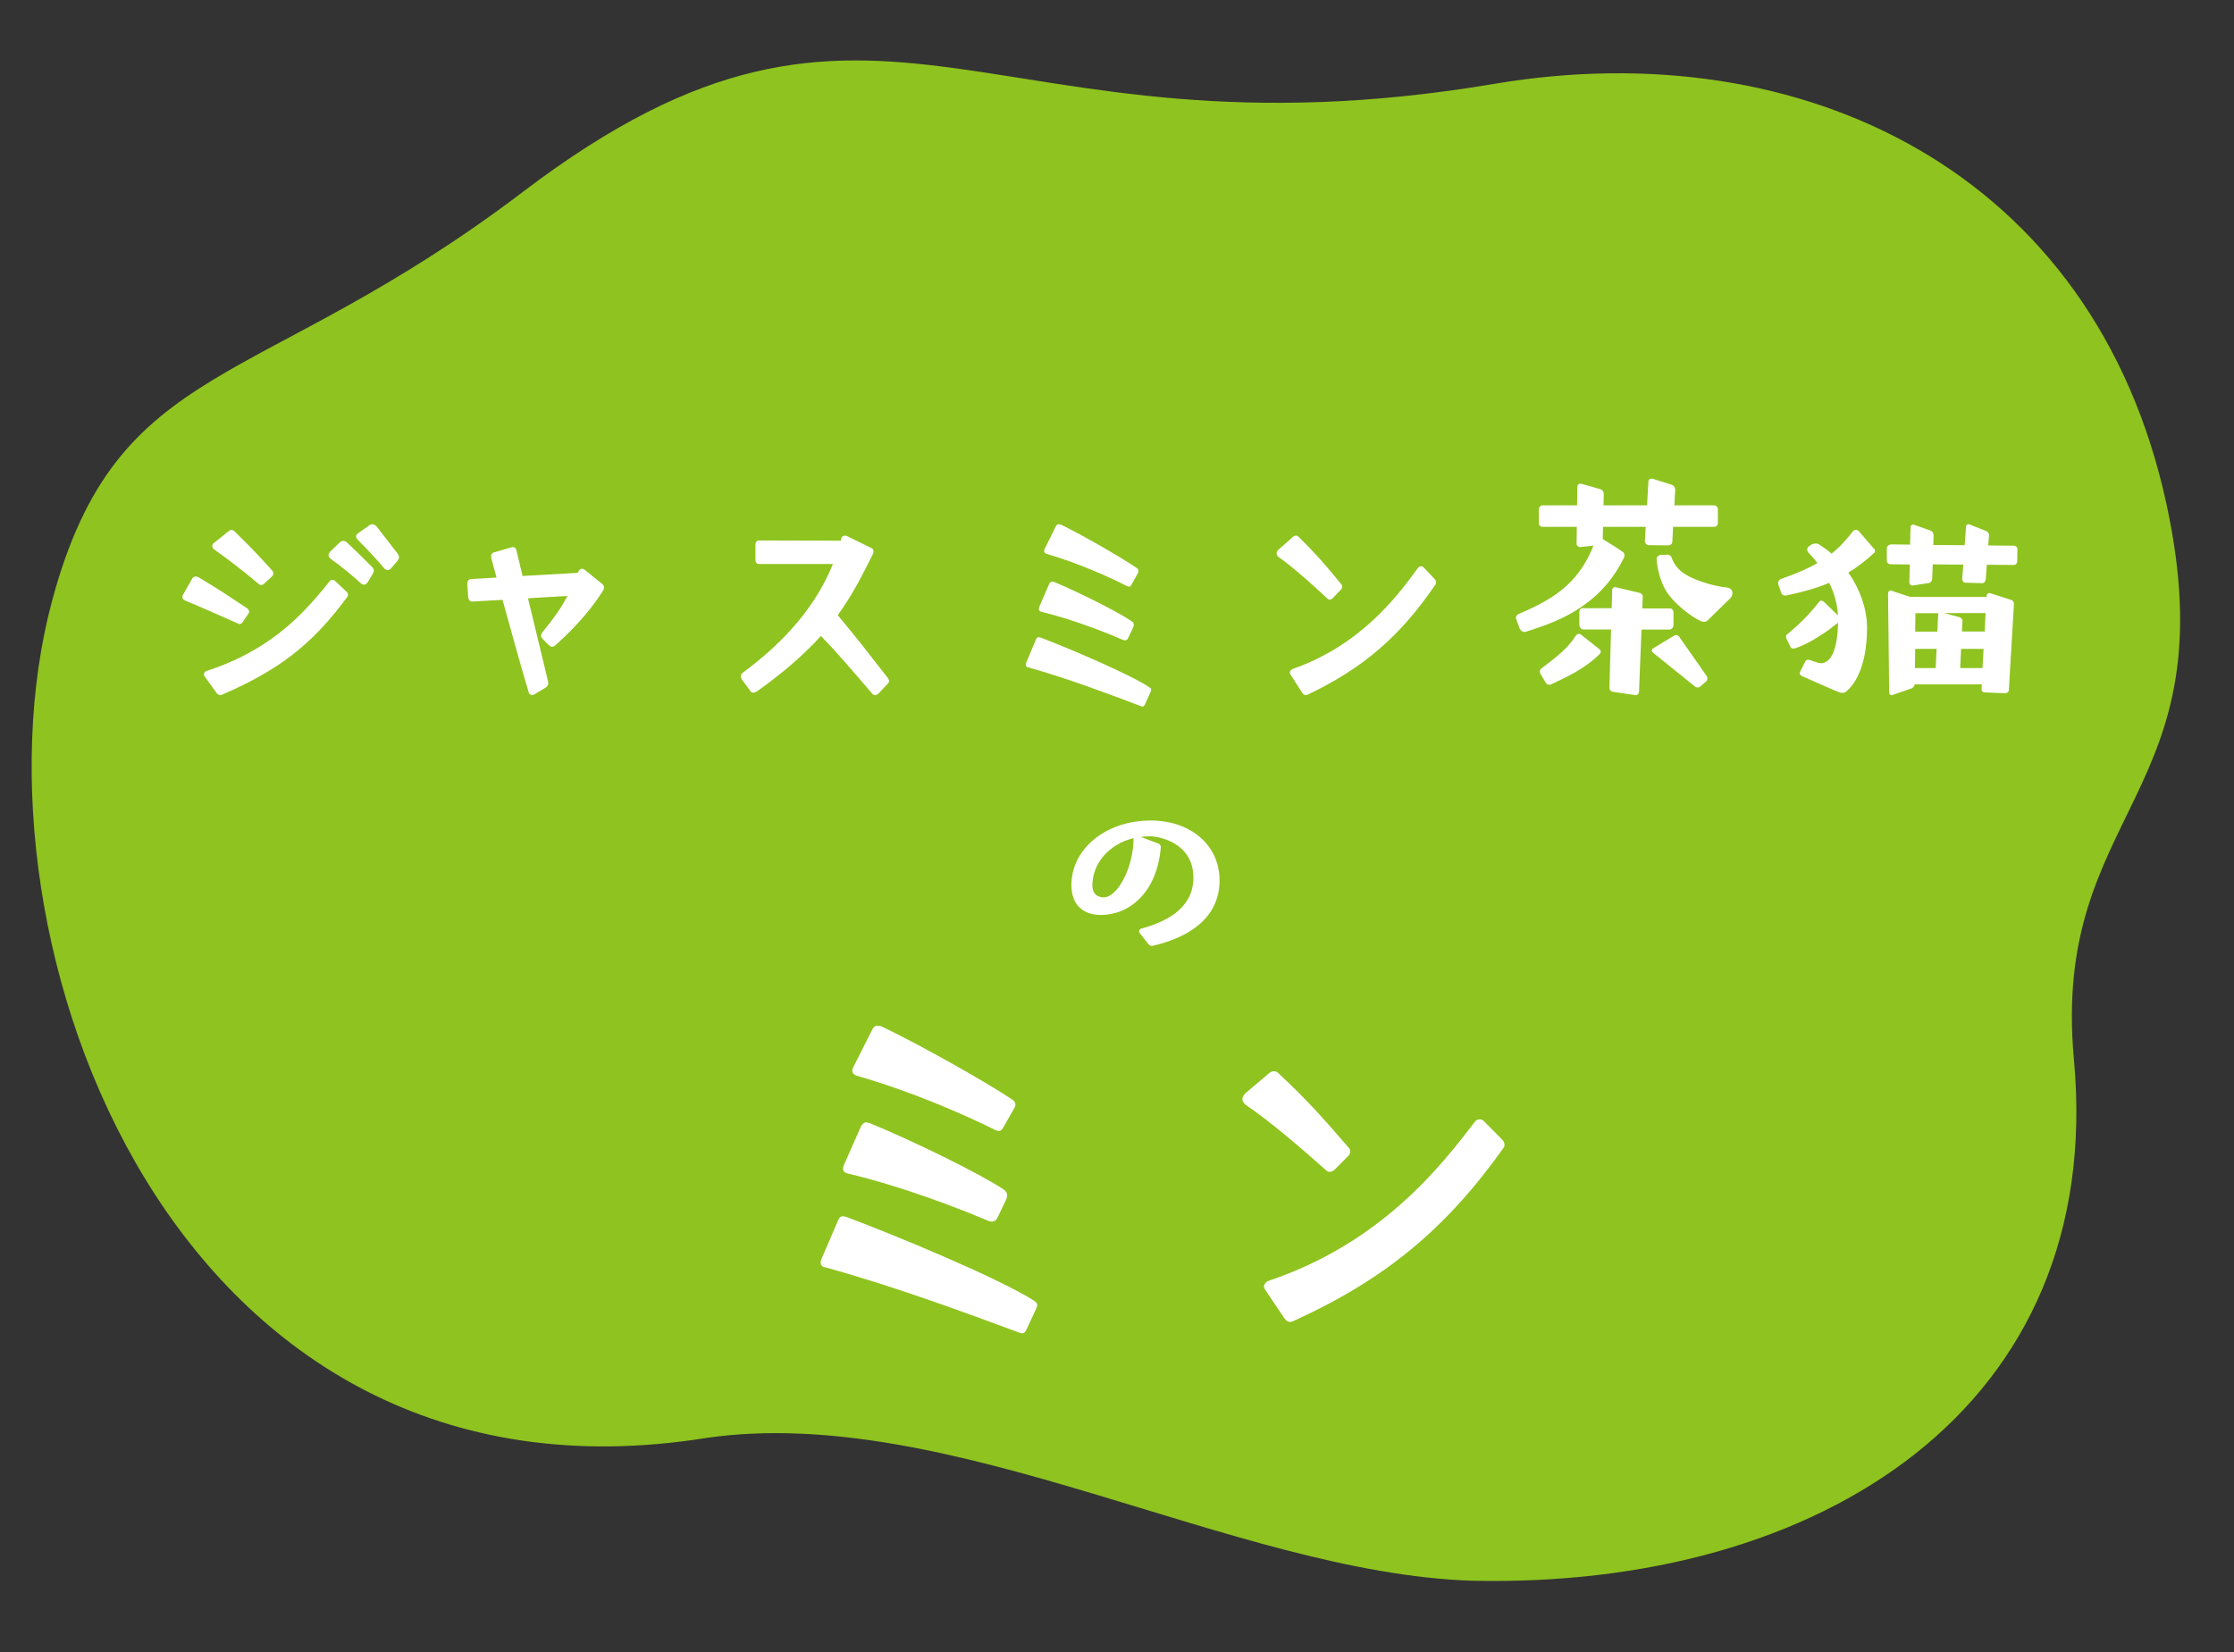 <svg width="196" height="145" viewBox="0 0 196 145" fill="none" xmlns="http://www.w3.org/2000/svg">
<rect x="0" y="0" width="196" height="145" fill="#333333" stroke="none"/>
<path d="M131.1 7.358C86.337 14.911 77.387 -7.096 45.917 16.807C22.546 34.558 10.305 31.216 4.548 52.801C-3.373 82.505 15.171 133.697 61.975 126.177C83.408 123.086 108.238 138.02 129.121 138.706C159.641 139.406 184.766 123.545 181.957 92.976C179.936 70.984 195.636 69.893 190.074 44.222C183.746 15.026 158.121 2.799 131.1 7.358Z" fill="#8FC31F"/>
<path d="M100.787 82.889L99.99 81.871C99.99 81.871 99.943 81.772 99.943 81.716C99.943 81.639 99.99 81.539 100.096 81.495C102.1 80.953 104.702 79.824 104.702 77.013C104.702 73.881 101.561 73.383 100.928 73.383C100.635 73.383 100.353 73.405 100.084 73.439L101.608 74.014C101.772 74.069 101.866 74.213 101.842 74.368C101.502 78.352 99.052 80.289 96.591 80.289C95.114 80.289 94 79.492 94 77.655C94 74.523 96.978 72 100.963 72C104.445 72 107 74.147 107 77.257C107 80.167 104.867 82.115 101.197 82.978C101.151 83 101.092 83 101.045 83C100.963 83 100.893 82.978 100.811 82.878L100.787 82.889ZM96.837 78.739C98.021 78.762 99.451 76.128 99.451 73.594V73.549C97.282 74.069 95.84 75.785 95.84 77.699C95.84 78.452 96.286 78.739 96.837 78.739Z" fill="white"/>
<path d="M109.228 95.964L111.405 94.122C111.528 94.052 111.633 94 111.756 94C111.879 94 112.02 94.035 112.142 94.156C114.934 96.763 116.338 98.414 118.34 100.725C118.41 100.795 118.463 100.916 118.463 101.038C118.463 101.194 118.393 101.351 118.27 101.455L117.093 102.637C116.97 102.758 116.83 102.828 116.672 102.828C116.549 102.828 116.444 102.793 116.321 102.671C114.214 100.795 111.546 98.483 109.298 96.954C109.105 96.798 109 96.607 109 96.45C109 96.259 109.123 96.068 109.263 95.946L109.228 95.964ZM112.704 115.705L111.019 113.202C110.949 113.081 110.896 113.011 110.896 112.889C110.896 112.664 111.089 112.472 111.317 112.385C121.219 109.049 126.451 102.289 129.383 98.449C129.505 98.292 129.646 98.223 129.804 98.223C129.962 98.223 130.067 98.257 130.19 98.379L131.788 99.995C131.981 100.186 132.086 100.499 131.911 100.725C126.837 107.867 121.482 112.281 113.459 115.93C113.389 115.965 113.266 116 113.196 116C113.003 116 112.81 115.878 112.704 115.687V115.705Z" fill="white"/>
<path d="M72.352 111.21C72.021 111.135 71.923 110.835 72.06 110.497L73.54 107.062C73.618 106.856 73.754 106.724 73.969 106.724C74.047 106.724 74.183 106.762 74.3 106.799C78.586 108.414 87.45 112.074 90.664 114.101C91.054 114.345 91.054 114.476 90.918 114.814L90.06 116.673C89.924 116.917 89.807 117.086 89.476 116.954C84.644 115.171 78.489 112.881 72.352 111.192V111.21ZM75.995 98.484C75.995 98.484 76.209 98.522 76.326 98.559C80.066 100.098 85.911 102.952 88.034 104.359C88.287 104.528 88.365 104.697 88.365 104.904C88.365 104.979 88.326 105.11 88.287 105.241L87.489 106.893C87.411 107.062 87.236 107.194 87.021 107.194C86.885 107.194 86.807 107.156 86.69 107.119C83.846 105.917 78.975 104.059 74.358 102.97C73.969 102.895 73.891 102.595 74.027 102.257L75.547 98.822C75.683 98.616 75.8 98.484 76.014 98.484H75.995ZM77.008 90.019C77.125 90.019 77.261 90.019 77.397 90.094C80.709 91.671 86.593 94.993 88.794 96.476C89.008 96.607 89.086 96.776 89.086 96.926C89.086 97.058 89.047 97.17 88.95 97.302L88.015 98.953C87.84 99.235 87.722 99.329 87.333 99.16C84.489 97.752 79.95 95.763 75.157 94.392C74.767 94.261 74.69 93.979 74.865 93.641L76.56 90.282C76.696 90.075 76.813 90 76.988 90L77.008 90.019Z" fill="white"/>
<path d="M17.197 50.591C17.273 50.591 17.339 50.611 17.382 50.632C19.255 51.746 20.039 52.293 21.694 53.386C21.792 53.459 21.857 53.572 21.857 53.686C21.857 53.727 21.836 53.799 21.781 53.871L21.28 54.604C21.204 54.738 21.019 54.81 20.878 54.717C19.222 53.985 17.513 53.211 16.206 52.685C16.021 52.613 15.945 52.365 16.043 52.211L16.892 50.725C16.936 50.632 17.056 50.591 17.175 50.591H17.197ZM19.026 60.845L17.959 59.36C17.916 59.288 17.894 59.226 17.894 59.153C17.894 59.019 18.014 58.906 18.177 58.854C24.177 56.915 27.062 53.294 28.913 51.014C28.957 50.921 29.055 50.88 29.175 50.88C29.251 50.88 29.316 50.9 29.392 50.972L30.416 51.932C30.536 52.045 30.579 52.231 30.481 52.365C27.334 56.626 24.46 58.792 19.484 60.959C19.418 60.979 19.364 61 19.32 61C19.201 61 19.103 60.928 19.037 60.835L19.026 60.845ZM18.765 47.651L20.072 46.598C20.148 46.526 20.235 46.505 20.311 46.505C20.409 46.505 20.475 46.526 20.551 46.598C22.184 48.197 22.707 48.765 23.915 50.106C23.959 50.178 23.981 50.24 23.981 50.312C23.981 50.405 23.937 50.519 23.861 50.581L23.175 51.22C23.099 51.292 23.012 51.334 22.914 51.334C22.837 51.334 22.772 51.313 22.696 51.241C21.367 50.127 20.093 49.126 18.809 48.228C18.689 48.136 18.623 48.022 18.623 47.929C18.623 47.816 18.667 47.723 18.765 47.63V47.651ZM28.924 48.445L29.828 47.578C29.926 47.506 29.991 47.465 30.067 47.465H30.133C30.274 47.465 30.372 47.537 30.438 47.599C31.461 48.559 31.766 48.878 32.637 49.745C32.735 49.838 32.779 49.931 32.8 50.013V50.085C32.8 50.157 32.757 50.25 32.703 50.364L32.256 51.096C32.18 51.189 32.114 51.282 31.995 51.303C31.875 51.303 31.712 51.261 31.668 51.189C31.026 50.601 29.959 49.704 28.968 49.002C28.892 48.93 28.826 48.816 28.826 48.755V48.713C28.826 48.62 28.87 48.528 28.924 48.466V48.445ZM31.363 46.825L32.408 46.093C32.507 46.021 32.594 46 32.648 46C32.811 46 32.931 46.093 33.029 46.186C33.879 47.259 34.14 47.62 34.902 48.6C34.967 48.713 35 48.785 35 48.868C35 48.981 34.978 49.095 34.88 49.208L34.314 49.869C34.238 49.962 34.129 50.023 34.031 50.023C33.911 50.023 33.77 49.951 33.704 49.869C33.203 49.25 32.234 48.208 31.363 47.341C31.298 47.269 31.243 47.155 31.243 47.073C31.243 46.99 31.287 46.887 31.385 46.825H31.363Z" fill="white"/>
<path d="M46.385 60.747C45.827 58.918 44.855 55.409 44.09 52.636L41.413 52.786C41.238 52.786 41.103 52.636 41.072 52.383L41 51.233V51.187C41 50.957 41.155 50.807 41.362 50.807L43.563 50.681L43.108 49.001L43.088 48.817C43.088 48.644 43.16 48.541 43.295 48.483L44.886 48.023C44.886 48.023 44.959 48 45 48C45.114 48 45.227 48.081 45.289 48.207L45.848 50.542L50.685 50.266L50.757 50.14C50.83 49.99 50.933 49.91 51.047 49.91C51.139 49.91 51.222 49.933 51.315 50.013L52.773 51.187C52.928 51.313 53 51.417 53 51.543C53 51.624 52.979 51.693 52.938 51.773C52.173 53.016 50.819 54.776 48.669 56.674C48.576 56.72 48.514 56.755 48.442 56.755C48.349 56.755 48.287 56.732 48.215 56.651C48.008 56.502 47.904 56.375 47.76 56.214C47.698 56.168 47.646 56.088 47.584 56.042C47.512 55.961 47.47 55.858 47.47 55.788C47.47 55.685 47.512 55.581 47.584 55.489C48.659 54.166 49.289 53.258 49.785 52.291L46.323 52.498L48.08 59.769C48.08 59.85 48.101 59.896 48.101 59.942C48.101 60.126 48.028 60.218 47.894 60.321L46.84 60.954C46.778 60.977 46.726 61 46.664 61C46.55 61 46.437 60.897 46.375 60.747H46.385Z" fill="white"/>
<path d="M76.535 60.879C74.606 58.628 73.192 56.991 72.026 55.805C70.654 57.309 68.91 58.891 66.455 60.638C66.321 60.736 66.186 60.78 66.073 60.78C65.98 60.78 65.918 60.758 65.867 60.681L65.062 59.594C65.021 59.517 65 59.429 65 59.352C65 59.232 65.041 59.133 65.134 59.056C67.961 56.969 71.304 53.883 73.079 49.489H66.589C66.382 49.489 66.279 49.346 66.279 49.127V47.787C66.279 47.567 66.413 47.424 66.589 47.424L73.77 47.446L73.811 47.249C73.852 47.029 74.121 46.952 74.286 47.029L76.463 48.094C76.576 48.138 76.638 48.27 76.638 48.391C76.638 48.468 76.638 48.512 76.597 48.589C75.627 50.555 74.729 52.279 73.502 53.982C75.183 55.992 76.308 57.452 77.928 59.539C77.969 59.616 78 59.682 78 59.737C78 59.836 77.979 59.902 77.907 59.978L77.051 60.879C76.958 60.956 76.875 61 76.782 61C76.69 61 76.607 60.956 76.535 60.879Z" fill="white"/>
<path d="M90.204 58.569C90.012 58.525 89.956 58.347 90.034 58.147L90.892 56.111C90.937 55.989 91.016 55.911 91.14 55.911C91.185 55.911 91.264 55.933 91.332 55.955C93.813 56.912 98.945 59.081 100.806 60.282C101.031 60.427 101.031 60.505 100.952 60.705L100.456 61.806C100.377 61.951 100.309 62.051 100.118 61.973C97.32 60.916 93.757 59.559 90.204 58.558V58.569ZM92.313 51.028C92.313 51.028 92.437 51.05 92.505 51.072C94.67 51.984 98.054 53.675 99.283 54.509C99.43 54.609 99.475 54.709 99.475 54.832C99.475 54.876 99.452 54.954 99.43 55.032L98.967 56.011C98.922 56.111 98.821 56.189 98.697 56.189C98.618 56.189 98.573 56.167 98.505 56.144C96.858 55.432 94.038 54.331 91.365 53.686C91.14 53.642 91.095 53.464 91.174 53.263L92.053 51.228C92.132 51.105 92.2 51.028 92.324 51.028H92.313ZM92.899 46.011C92.967 46.011 93.046 46.011 93.125 46.056C95.042 46.99 98.448 48.959 99.723 49.837C99.847 49.915 99.892 50.016 99.892 50.104C99.892 50.182 99.87 50.249 99.813 50.327L99.272 51.306C99.17 51.473 99.103 51.528 98.877 51.428C97.23 50.594 94.602 49.415 91.828 48.603C91.602 48.525 91.557 48.358 91.659 48.158L92.64 46.167C92.719 46.044 92.787 46 92.888 46L92.899 46.011Z" fill="white"/>
<path d="M112.149 48.25L113.474 47.077C113.548 47.033 113.612 47 113.687 47C113.762 47 113.847 47.022 113.922 47.099C115.62 48.758 116.474 49.809 117.691 51.28C117.734 51.324 117.755 51.401 117.755 51.479C117.755 51.578 117.713 51.678 117.638 51.744L116.923 52.496C116.859 52.574 116.762 52.618 116.666 52.618C116.592 52.618 116.528 52.596 116.453 52.518C115.171 51.324 113.548 49.853 112.182 48.88C112.064 48.78 112 48.659 112 48.559C112 48.438 112.075 48.316 112.16 48.239L112.149 48.25ZM114.264 60.812L113.239 59.22C113.196 59.142 113.164 59.098 113.164 59.02C113.164 58.877 113.281 58.755 113.42 58.7C119.443 56.577 122.625 52.275 124.408 49.831C124.483 49.731 124.568 49.687 124.664 49.687C124.76 49.687 124.824 49.709 124.899 49.787L125.871 50.815C125.988 50.937 126.052 51.136 125.946 51.28C122.86 55.825 119.603 58.633 114.723 60.956C114.68 60.978 114.605 61 114.563 61C114.445 61 114.328 60.923 114.264 60.801V60.812Z" fill="white"/>
<path d="M133.353 55.215L133.022 54.325C133.022 54.325 133 54.249 133 54.206C133 54.086 133.099 53.945 133.243 53.869C134.855 53.196 136.389 52.404 137.515 51.33C138.476 50.441 139.249 49.291 139.801 47.88L138.653 47.999H138.608C138.443 47.999 138.321 47.858 138.321 47.717L138.343 46.231H135.34C135.153 46.231 135.009 46.09 135.009 45.895V44.701C135.009 44.506 135.153 44.343 135.34 44.343H138.365L138.388 42.683C138.41 42.52 138.553 42.401 138.719 42.444L140.397 42.922C140.585 42.965 140.706 43.16 140.706 43.356L140.684 44.343H144.504L144.625 42.227C144.625 42.065 144.813 41.967 144.99 42.01L146.69 42.542C146.877 42.618 146.977 42.802 146.977 42.998L146.899 44.343H150.388C150.576 44.343 150.719 44.506 150.719 44.701V45.895C150.719 46.09 150.576 46.231 150.388 46.231H146.789L146.723 47.522C146.723 47.717 146.557 47.858 146.359 47.858L144.625 47.837C144.438 47.815 144.316 47.663 144.316 47.479L144.382 46.231H140.64L140.618 47.305C141.192 47.663 141.799 48.021 142.373 48.433C142.517 48.509 142.561 48.726 142.494 48.911C141.611 50.712 140.408 52.122 138.752 53.251C137.195 54.325 135.484 54.932 133.806 55.453H133.762C133.618 55.453 133.431 55.377 133.375 55.215H133.353ZM135.252 58.643C135.848 58.187 136.456 57.732 136.985 57.254C137.515 56.777 137.924 56.3 138.277 55.746C138.377 55.627 138.542 55.583 138.686 55.67L140.32 56.961C140.397 57.005 140.441 57.102 140.441 57.178C140.441 57.254 140.419 57.319 140.364 57.374C139.712 58.025 138.973 58.545 138.222 58.979C137.504 59.392 136.776 59.728 136.058 60.064C136.014 60.086 135.959 60.086 135.915 60.086C135.793 60.086 135.672 60.01 135.628 59.923L135.142 59.11C135.142 59.11 135.098 58.99 135.098 58.914C135.098 58.817 135.142 58.719 135.241 58.654L135.252 58.643ZM138.906 53.37H141.402L141.446 51.743C141.446 51.602 141.589 51.482 141.755 51.526L143.863 52.025C144.029 52.068 144.15 52.22 144.128 52.383L144.084 53.392H146.535C146.679 53.392 146.822 53.533 146.822 53.728V54.835C146.822 55.052 146.679 55.215 146.491 55.247H144.018L143.797 60.737C143.775 60.9 143.632 61.019 143.488 60.997L141.49 60.705C141.324 60.661 141.181 60.509 141.203 60.346L141.346 55.236H138.895C138.708 55.215 138.564 55.041 138.564 54.824V53.717C138.564 53.5 138.708 53.337 138.895 53.359L138.906 53.37ZM145.034 56.896L146.888 55.768C146.888 55.768 147.01 55.724 147.054 55.724C147.153 55.724 147.242 55.768 147.319 55.865L149.748 59.337C149.792 59.413 149.792 59.457 149.792 59.533C149.792 59.63 149.77 59.728 149.693 59.793L149.185 60.227C149.107 60.303 149.041 60.325 148.942 60.325C148.865 60.325 148.776 60.303 148.721 60.249L145.001 57.254C145.001 57.254 144.923 57.157 144.923 57.092C144.923 57.026 144.945 56.95 145.023 56.896H145.034ZM145.685 48.694L146.281 48.672C146.469 48.672 146.646 48.791 146.69 49.008C146.811 49.345 146.999 49.638 147.286 49.941C148.18 50.875 150.51 51.471 151.47 51.547C151.856 51.591 152 51.808 152 52.046C152 52.209 151.923 52.404 151.757 52.545L149.814 54.444C149.715 54.542 149.593 54.563 149.483 54.563C149.406 54.563 149.339 54.563 149.262 54.52C148.732 54.303 147.363 53.413 146.425 52.22C145.608 51.146 145.387 49.703 145.343 49.084V49.041C145.343 48.878 145.486 48.726 145.674 48.705L145.685 48.694Z" fill="white"/>
<path d="M158.107 59.339C157.943 59.265 157.845 59.107 157.921 58.969L158.368 58.081C158.39 57.964 158.51 57.89 158.652 57.89C158.838 57.89 159.438 58.197 159.744 58.197C160.693 58.197 161.217 56.885 161.261 54.643C160.715 55.066 160.169 55.51 159.547 55.859C158.903 56.282 158.27 56.632 157.506 56.885C157.463 56.907 157.386 56.907 157.342 56.907C157.222 56.907 157.124 56.864 157.102 56.79L156.72 56.018C156.72 56.018 156.699 55.923 156.699 55.881C156.699 55.764 156.742 55.669 156.84 55.627C158.096 54.58 158.838 53.776 159.591 52.824C159.635 52.75 159.711 52.707 159.776 52.707C159.875 52.707 159.94 52.75 160.017 52.803L161.25 53.998C161.206 52.951 160.89 51.967 160.486 51.142C159.394 51.607 158.205 51.935 156.688 52.263H156.644C156.48 52.263 156.317 52.168 156.284 52.03L156 51.237V51.163C156 51.026 156.098 50.877 156.218 50.814C157.55 50.349 158.598 49.904 159.449 49.407C159.122 48.963 158.805 48.635 158.62 48.445C158.576 48.371 158.554 48.286 158.554 48.212C158.554 48.138 158.576 48.053 158.652 47.979L158.958 47.768C159.056 47.725 159.176 47.694 159.263 47.694C159.34 47.694 159.427 47.694 159.504 47.715C159.907 47.969 160.311 48.254 160.693 48.582C161.403 48.022 161.97 47.387 162.571 46.615C162.614 46.541 162.713 46.498 162.833 46.498C162.909 46.498 162.975 46.52 163.051 46.572L164.382 48.117C164.459 48.159 164.503 48.254 164.503 48.349C164.503 48.423 164.481 48.487 164.404 48.54C163.64 49.238 162.909 49.799 162.167 50.243C163.193 51.713 163.804 53.448 163.804 55.077C163.804 58.726 162.571 60.196 161.97 60.683C161.872 60.778 161.785 60.799 161.588 60.799C161.37 60.799 160.802 60.513 158.096 59.329L158.107 59.339ZM165.845 47.768L167.581 47.789L167.624 46.223C167.624 46.107 167.766 45.991 167.886 46.033L169.36 46.551C169.523 46.594 169.643 46.763 169.643 46.953L169.622 47.821L172.372 47.842L172.492 46.181C172.492 46.044 172.656 45.97 172.776 46.012L174.249 46.594C174.413 46.668 174.533 46.826 174.511 47.017L174.435 47.863L176.694 47.884C176.858 47.884 177 48.022 177 48.191L176.978 49.27C176.978 49.439 176.858 49.577 176.694 49.577L174.315 49.555L174.217 50.867C174.195 51.026 174.075 51.174 173.911 51.174L172.438 51.131C172.274 51.131 172.154 50.973 172.154 50.803L172.252 49.545L169.567 49.524L169.523 50.814C169.502 50.973 169.381 51.142 169.218 51.163L167.821 51.375H167.777C167.635 51.375 167.515 51.258 167.515 51.142L167.559 49.534L165.845 49.513C165.681 49.513 165.54 49.376 165.54 49.206V48.106C165.54 47.947 165.681 47.8 165.845 47.8V47.768ZM166.009 51.861L167.602 52.379H174.304V52.242C174.304 52.104 174.468 52.009 174.61 52.052L176.432 52.633C176.596 52.676 176.694 52.845 176.694 52.982L176.247 60.556C176.247 60.714 176.083 60.831 175.919 60.831L174.086 60.757C173.966 60.757 173.846 60.64 173.846 60.471L173.867 60.048H167.995C167.974 60.185 167.875 60.323 167.733 60.397L166.052 60.979C166.052 60.979 166.009 61 165.987 61C165.867 61 165.747 60.905 165.747 60.81L165.649 52.115C165.649 51.977 165.714 51.745 166.009 51.829V51.861ZM169.829 58.62L169.905 56.938H168.028L168.006 58.62H169.84H169.829ZM169.971 55.415L170.047 53.924C170.047 53.924 170.069 53.828 170.069 53.807H168.05L168.028 55.426H169.971V55.415ZM172.176 54.527L172.132 55.415H174.129L174.206 53.797H170.571L171.881 54.146C172.067 54.188 172.187 54.357 172.187 54.516L172.176 54.527ZM173.933 58.62L174.031 56.938H172.056L171.979 58.62H173.922H173.933Z" fill="white"/>
</svg>
